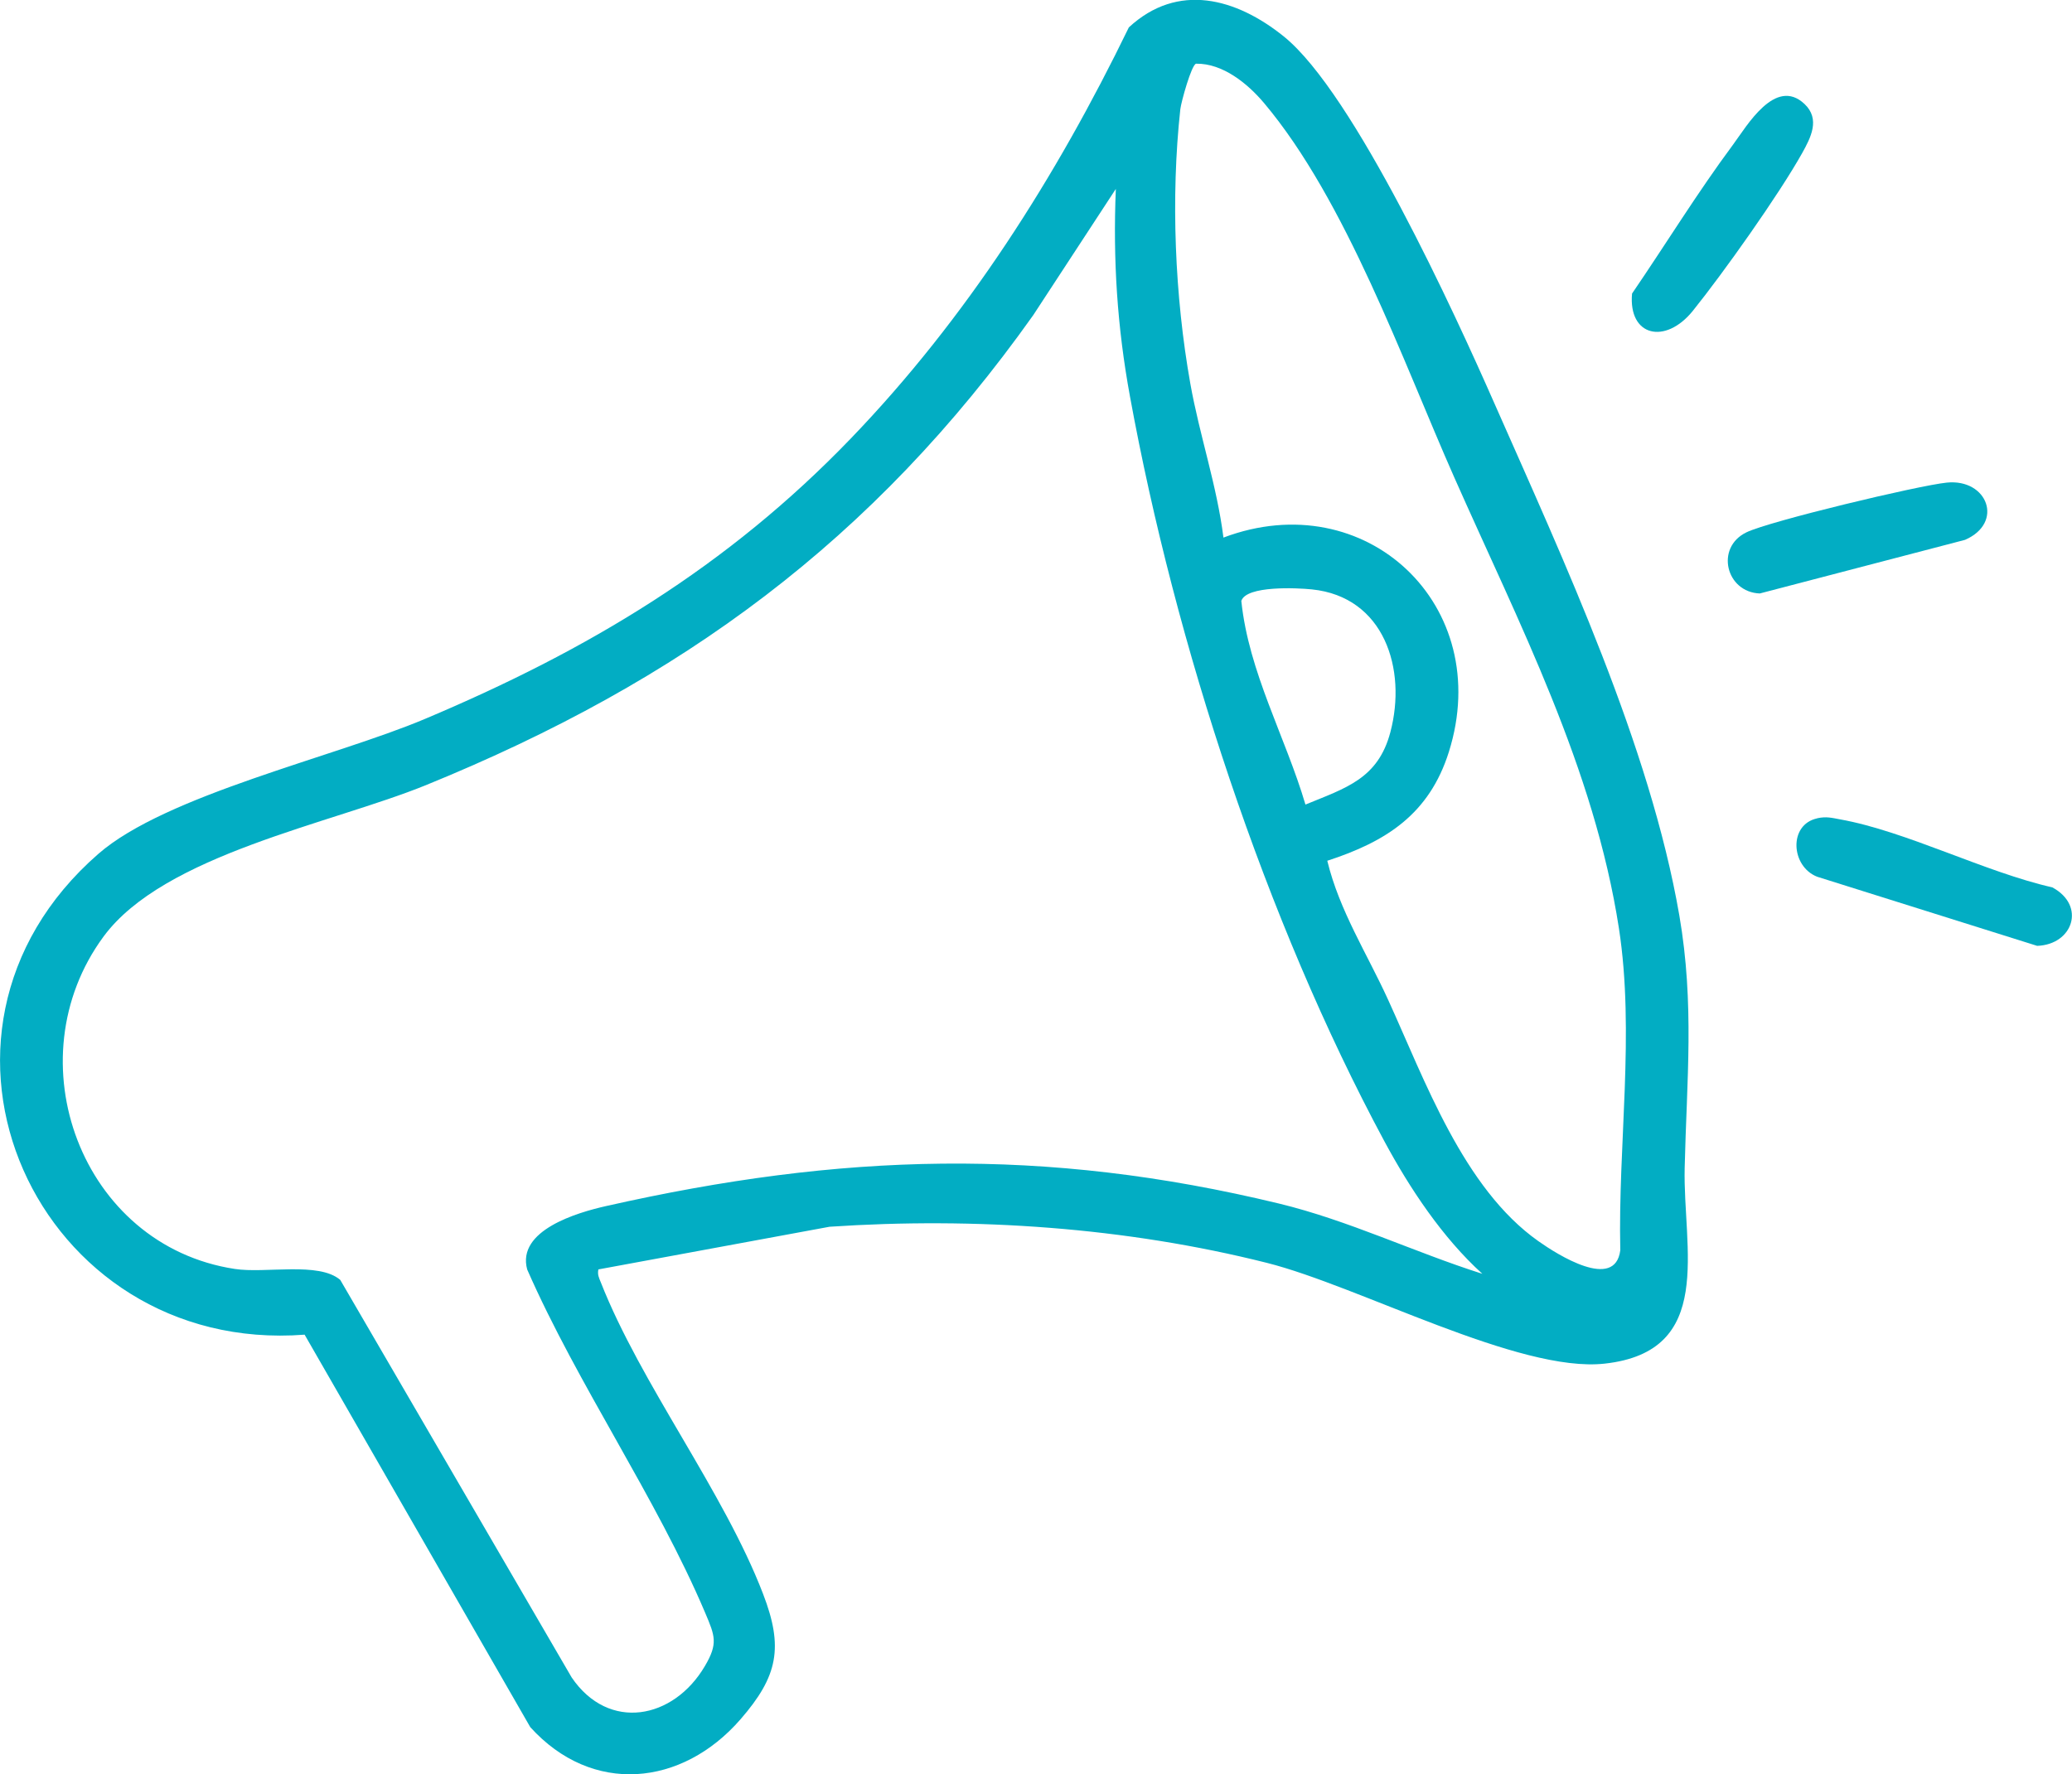 <?xml version="1.0" encoding="UTF-8"?><svg id="_レイヤー_2" xmlns="http://www.w3.org/2000/svg" viewBox="0 0 183.11 156.84"><defs><style>.cls-1{fill:#02adc3;}</style></defs><g id="_レイヤー_1-2"><path class="cls-1" d="M52.88,112.22c-.09.45.05.73.21,1.12,3.53,8.99,10.86,18.48,14.34,27.54,1.83,4.74,1.32,7.29-1.98,11.09-5.18,5.97-13.13,6.74-18.59.7l-19.94-34.69c-23.63,1.81-36.59-26.5-18.23-42.5,5.96-5.2,20.85-8.55,28.84-11.92,14.5-6.11,26.75-13.46,37.66-24.8,10.22-10.62,18.15-23.11,24.57-36.34,4.33-4.01,9.49-2.58,13.68.79,6.23,5.01,15.15,24.55,18.61,32.41,6.14,13.92,13.77,30.32,16.36,45.31,1.35,7.85.65,14.56.47,22.32-.16,7.12,2.74,16.21-7.07,17.29-7.56.84-21.71-6.86-29.86-8.91-12.47-3.14-25.79-4.05-38.64-3.19l-20.42,3.77ZM117.3,76.1c1.07,4.41,3.52,8.21,5.37,12.27,3.25,7.11,6.65,16.67,13.29,21.35,1.68,1.19,6.77,4.41,7.23.8-.21-9.31,1.3-19.24-.12-28.46-2.19-14.17-8.85-26.98-14.56-39.88-4.53-10.24-9.56-24.47-16.8-33.07-1.44-1.71-3.64-3.52-6.01-3.48-.41.1-1.32,3.4-1.39,4.02-.85,7.79-.49,16.54.88,24.24.81,4.57,2.35,9.01,2.93,13.63,12.58-4.75,24,6,19.92,18.95-1.73,5.48-5.51,7.92-10.75,9.62M130.99,112.59c-3.5-3.17-6.4-7.53-8.65-11.71-10.52-19.57-18.48-43.97-22.48-65.83-1.13-6.16-1.51-12.07-1.25-18.35l-7.3,11.16c-14.14,19.92-31.11,32.35-53.66,41.54-8.43,3.43-23.16,6.14-28.5,13.39-8.02,10.89-1.99,27.31,11.6,29.38,2.72.42,7.42-.66,9.32.97l20.45,35.14c3.27,4.81,9,3.71,11.77-1,1.18-2,.9-2.66.03-4.71-4.3-10.15-11.26-20.16-15.73-30.35-.95-3.47,4.44-5.04,6.98-5.61,20.73-4.68,38.71-5.24,59.46-.22,6.16,1.49,11.95,4.3,17.97,6.21M115.37,71.12c3.58-1.47,6.41-2.28,7.5-6.39,1.48-5.58-.54-11.98-6.94-12.63-1.25-.13-5.79-.36-6.23,1.02.65,6.3,3.89,11.99,5.67,18.01"/><path class="cls-1" d="M160.6,72.33c.8-.17,1.27-.04,2.02.1,5.85,1.05,12.79,4.66,18.75,6.01,2.99,1.61,1.83,5.06-1.34,5.17l-19.44-6.11c-2.33-.91-2.55-4.61,0-5.16"/><path class="cls-1" d="M159.47,9.19c1.42,1.34.55,2.98-.21,4.35-2.08,3.71-6.95,10.57-9.66,13.94-2.43,3.01-5.71,2.26-5.37-1.53,2.98-4.36,5.78-8.93,8.93-13.17,1.2-1.62,3.73-6.02,6.31-3.59"/><path class="cls-1" d="M172.05,42.66c3.6-.36,5.07,3.55,1.61,5.06l-18.14,4.74c-2.99-.11-3.96-4.05-1.19-5.4,2.03-.99,15.22-4.15,17.72-4.4"/></g></svg>